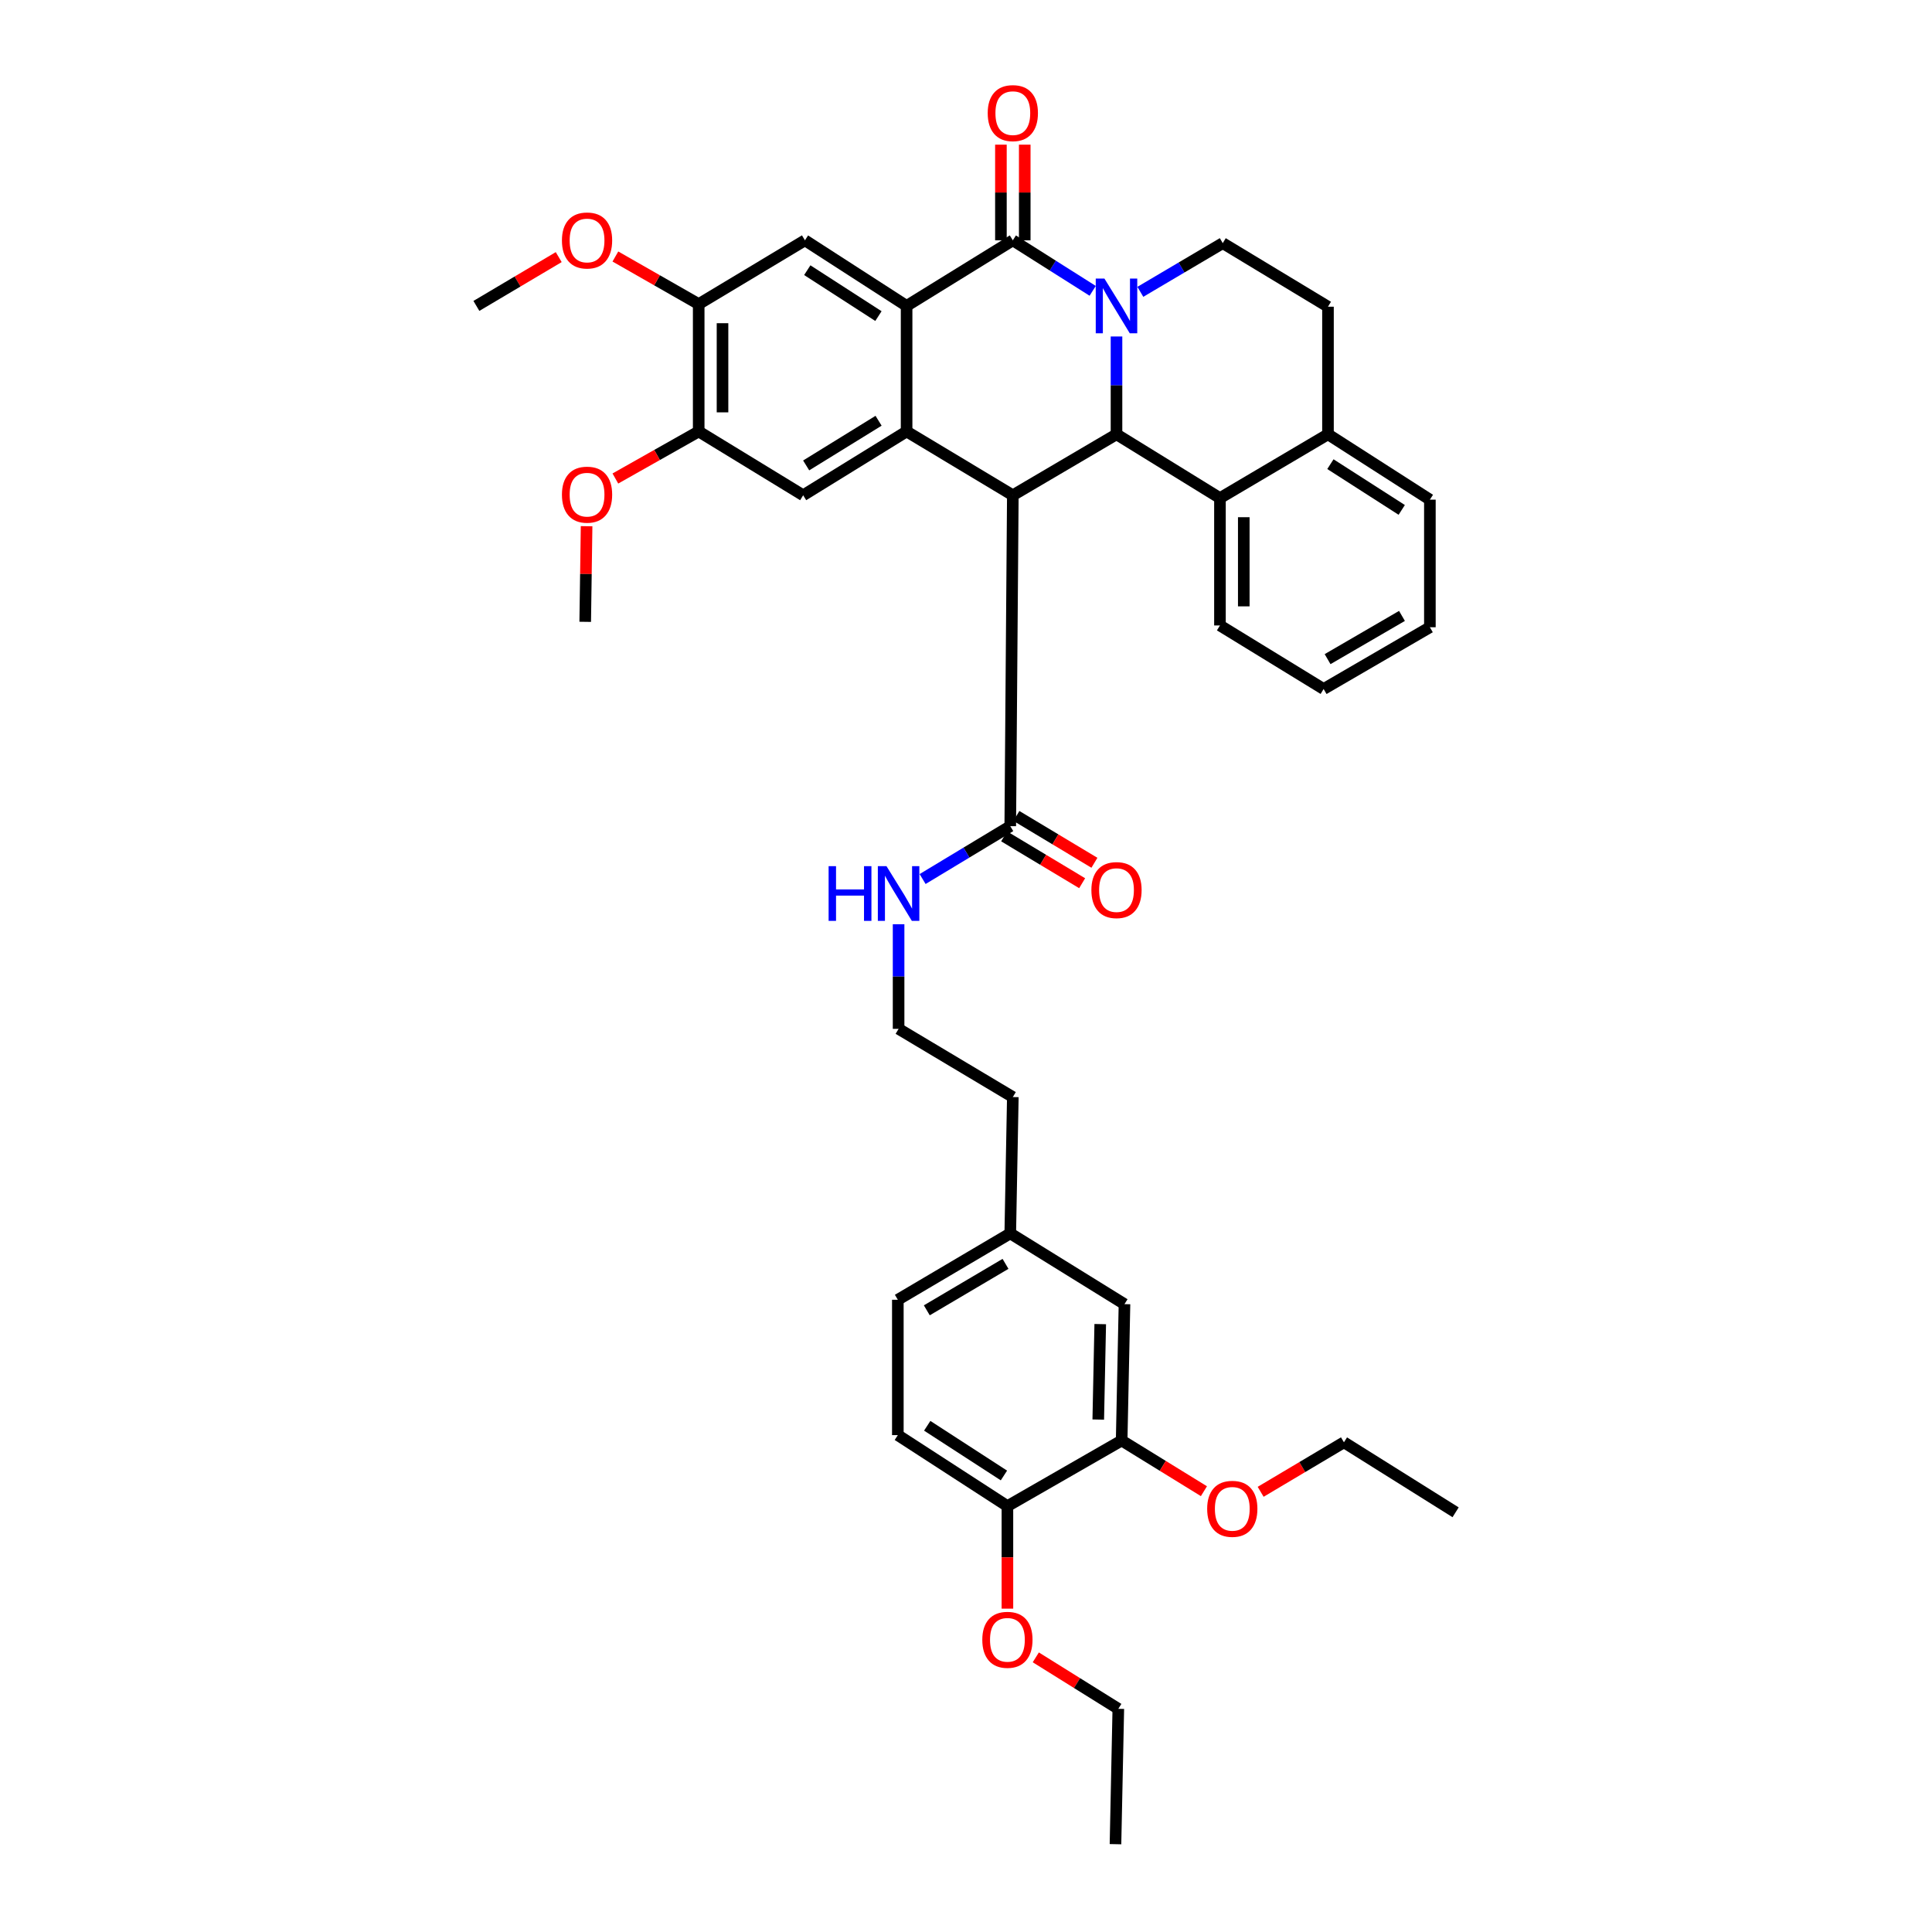 <?xml version='1.0' encoding='iso-8859-1'?>
<svg version='1.1' baseProfile='full'
              xmlns='http://www.w3.org/2000/svg'
                      xmlns:rdkit='http://www.rdkit.org/xml'
                      xmlns:xlink='http://www.w3.org/1999/xlink'
                  xml:space='preserve'
width='1000px' height='1000px' viewBox='0 0 1000 1000'>
<!-- END OF HEADER -->
<rect style='opacity:1.0;fill:#FFFFFF;stroke:none' width='1000' height='1000' x='0' y='0'> </rect>
<path class='bond-1' d='M 565.572,150.54 L 544.905,137.464' style='fill:none;fill-rule:evenodd;stroke:#0000FF;stroke-width:6px;stroke-linecap:butt;stroke-linejoin:miter;stroke-opacity:1' />
<path class='bond-1' d='M 544.905,137.464 L 524.238,124.388' style='fill:none;fill-rule:evenodd;stroke:#000000;stroke-width:6px;stroke-linecap:butt;stroke-linejoin:miter;stroke-opacity:1' />
<path class='bond-2' d='M 577.9,174.161 L 577.9,199.477' style='fill:none;fill-rule:evenodd;stroke:#0000FF;stroke-width:6px;stroke-linecap:butt;stroke-linejoin:miter;stroke-opacity:1' />
<path class='bond-2' d='M 577.9,199.477 L 577.9,224.792' style='fill:none;fill-rule:evenodd;stroke:#000000;stroke-width:6px;stroke-linecap:butt;stroke-linejoin:miter;stroke-opacity:1' />
<path class='bond-9' d='M 590.237,151.051 L 611.567,138.449' style='fill:none;fill-rule:evenodd;stroke:#0000FF;stroke-width:6px;stroke-linecap:butt;stroke-linejoin:miter;stroke-opacity:1' />
<path class='bond-9' d='M 611.567,138.449 L 632.897,125.847' style='fill:none;fill-rule:evenodd;stroke:#000000;stroke-width:6px;stroke-linecap:butt;stroke-linejoin:miter;stroke-opacity:1' />
<path class='bond-0' d='M 524.238,256.353 L 577.9,224.792' style='fill:none;fill-rule:evenodd;stroke:#000000;stroke-width:6px;stroke-linecap:butt;stroke-linejoin:miter;stroke-opacity:1' />
<path class='bond-3' d='M 524.238,256.353 L 469.254,223.319' style='fill:none;fill-rule:evenodd;stroke:#000000;stroke-width:6px;stroke-linecap:butt;stroke-linejoin:miter;stroke-opacity:1' />
<path class='bond-5' d='M 524.238,256.353 L 522.909,427.615' style='fill:none;fill-rule:evenodd;stroke:#000000;stroke-width:6px;stroke-linecap:butt;stroke-linejoin:miter;stroke-opacity:1' />
<path class='bond-4' d='M 524.238,124.388 L 469.254,158.34' style='fill:none;fill-rule:evenodd;stroke:#000000;stroke-width:6px;stroke-linecap:butt;stroke-linejoin:miter;stroke-opacity:1' />
<path class='bond-12' d='M 530.404,124.388 L 530.404,99.633' style='fill:none;fill-rule:evenodd;stroke:#000000;stroke-width:6px;stroke-linecap:butt;stroke-linejoin:miter;stroke-opacity:1' />
<path class='bond-12' d='M 530.404,99.633 L 530.404,74.878' style='fill:none;fill-rule:evenodd;stroke:#FF0000;stroke-width:6px;stroke-linecap:butt;stroke-linejoin:miter;stroke-opacity:1' />
<path class='bond-12' d='M 518.072,124.388 L 518.072,99.633' style='fill:none;fill-rule:evenodd;stroke:#000000;stroke-width:6px;stroke-linecap:butt;stroke-linejoin:miter;stroke-opacity:1' />
<path class='bond-12' d='M 518.072,99.633 L 518.072,74.878' style='fill:none;fill-rule:evenodd;stroke:#FF0000;stroke-width:6px;stroke-linecap:butt;stroke-linejoin:miter;stroke-opacity:1' />
<path class='bond-8' d='M 577.9,224.792 L 631.445,257.819' style='fill:none;fill-rule:evenodd;stroke:#000000;stroke-width:6px;stroke-linecap:butt;stroke-linejoin:miter;stroke-opacity:1' />
<path class='bond-6' d='M 469.254,223.319 L 415.715,256.353' style='fill:none;fill-rule:evenodd;stroke:#000000;stroke-width:6px;stroke-linecap:butt;stroke-linejoin:miter;stroke-opacity:1' />
<path class='bond-6' d='M 454.748,217.78 L 417.271,240.904' style='fill:none;fill-rule:evenodd;stroke:#000000;stroke-width:6px;stroke-linecap:butt;stroke-linejoin:miter;stroke-opacity:1' />
<path class='bond-39' d='M 469.254,223.319 L 469.254,158.34' style='fill:none;fill-rule:evenodd;stroke:#000000;stroke-width:6px;stroke-linecap:butt;stroke-linejoin:miter;stroke-opacity:1' />
<path class='bond-7' d='M 469.254,158.34 L 416.64,124.388' style='fill:none;fill-rule:evenodd;stroke:#000000;stroke-width:6px;stroke-linecap:butt;stroke-linejoin:miter;stroke-opacity:1' />
<path class='bond-7' d='M 454.676,163.608 L 417.846,139.842' style='fill:none;fill-rule:evenodd;stroke:#000000;stroke-width:6px;stroke-linecap:butt;stroke-linejoin:miter;stroke-opacity:1' />
<path class='bond-16' d='M 519.735,432.901 L 539.929,445.024' style='fill:none;fill-rule:evenodd;stroke:#000000;stroke-width:6px;stroke-linecap:butt;stroke-linejoin:miter;stroke-opacity:1' />
<path class='bond-16' d='M 539.929,445.024 L 560.123,457.147' style='fill:none;fill-rule:evenodd;stroke:#FF0000;stroke-width:6px;stroke-linecap:butt;stroke-linejoin:miter;stroke-opacity:1' />
<path class='bond-16' d='M 526.082,422.329 L 546.276,434.452' style='fill:none;fill-rule:evenodd;stroke:#000000;stroke-width:6px;stroke-linecap:butt;stroke-linejoin:miter;stroke-opacity:1' />
<path class='bond-16' d='M 546.276,434.452 L 566.47,446.575' style='fill:none;fill-rule:evenodd;stroke:#FF0000;stroke-width:6px;stroke-linecap:butt;stroke-linejoin:miter;stroke-opacity:1' />
<path class='bond-19' d='M 522.909,427.615 L 500.223,441.301' style='fill:none;fill-rule:evenodd;stroke:#000000;stroke-width:6px;stroke-linecap:butt;stroke-linejoin:miter;stroke-opacity:1' />
<path class='bond-19' d='M 500.223,441.301 L 477.537,454.987' style='fill:none;fill-rule:evenodd;stroke:#0000FF;stroke-width:6px;stroke-linecap:butt;stroke-linejoin:miter;stroke-opacity:1' />
<path class='bond-10' d='M 415.715,256.353 L 361.643,223.319' style='fill:none;fill-rule:evenodd;stroke:#000000;stroke-width:6px;stroke-linecap:butt;stroke-linejoin:miter;stroke-opacity:1' />
<path class='bond-11' d='M 416.64,124.388 L 361.643,157.401' style='fill:none;fill-rule:evenodd;stroke:#000000;stroke-width:6px;stroke-linecap:butt;stroke-linejoin:miter;stroke-opacity:1' />
<path class='bond-28' d='M 631.445,257.819 L 631.445,323.737' style='fill:none;fill-rule:evenodd;stroke:#000000;stroke-width:6px;stroke-linecap:butt;stroke-linejoin:miter;stroke-opacity:1' />
<path class='bond-28' d='M 643.776,267.707 L 643.776,313.85' style='fill:none;fill-rule:evenodd;stroke:#000000;stroke-width:6px;stroke-linecap:butt;stroke-linejoin:miter;stroke-opacity:1' />
<path class='bond-40' d='M 631.445,257.819 L 687.361,224.792' style='fill:none;fill-rule:evenodd;stroke:#000000;stroke-width:6px;stroke-linecap:butt;stroke-linejoin:miter;stroke-opacity:1' />
<path class='bond-17' d='M 632.897,125.847 L 687.361,158.751' style='fill:none;fill-rule:evenodd;stroke:#000000;stroke-width:6px;stroke-linecap:butt;stroke-linejoin:miter;stroke-opacity:1' />
<path class='bond-23' d='M 361.643,223.319 L 340.079,235.498' style='fill:none;fill-rule:evenodd;stroke:#000000;stroke-width:6px;stroke-linecap:butt;stroke-linejoin:miter;stroke-opacity:1' />
<path class='bond-23' d='M 340.079,235.498 L 318.516,247.677' style='fill:none;fill-rule:evenodd;stroke:#FF0000;stroke-width:6px;stroke-linecap:butt;stroke-linejoin:miter;stroke-opacity:1' />
<path class='bond-41' d='M 361.643,223.319 L 361.643,157.401' style='fill:none;fill-rule:evenodd;stroke:#000000;stroke-width:6px;stroke-linecap:butt;stroke-linejoin:miter;stroke-opacity:1' />
<path class='bond-41' d='M 373.974,213.432 L 373.974,167.289' style='fill:none;fill-rule:evenodd;stroke:#000000;stroke-width:6px;stroke-linecap:butt;stroke-linejoin:miter;stroke-opacity:1' />
<path class='bond-22' d='M 361.643,157.401 L 340.082,145.083' style='fill:none;fill-rule:evenodd;stroke:#000000;stroke-width:6px;stroke-linecap:butt;stroke-linejoin:miter;stroke-opacity:1' />
<path class='bond-22' d='M 340.082,145.083 L 318.521,132.765' style='fill:none;fill-rule:evenodd;stroke:#FF0000;stroke-width:6px;stroke-linecap:butt;stroke-linejoin:miter;stroke-opacity:1' />
<path class='bond-13' d='M 580.565,745.605 L 582.031,675.022' style='fill:none;fill-rule:evenodd;stroke:#000000;stroke-width:6px;stroke-linecap:butt;stroke-linejoin:miter;stroke-opacity:1' />
<path class='bond-13' d='M 568.456,734.762 L 569.482,685.353' style='fill:none;fill-rule:evenodd;stroke:#000000;stroke-width:6px;stroke-linecap:butt;stroke-linejoin:miter;stroke-opacity:1' />
<path class='bond-25' d='M 580.565,745.605 L 601.856,758.723' style='fill:none;fill-rule:evenodd;stroke:#000000;stroke-width:6px;stroke-linecap:butt;stroke-linejoin:miter;stroke-opacity:1' />
<path class='bond-25' d='M 601.856,758.723 L 623.148,771.841' style='fill:none;fill-rule:evenodd;stroke:#FF0000;stroke-width:6px;stroke-linecap:butt;stroke-linejoin:miter;stroke-opacity:1' />
<path class='bond-43' d='M 580.565,745.605 L 521.436,779.571' style='fill:none;fill-rule:evenodd;stroke:#000000;stroke-width:6px;stroke-linecap:butt;stroke-linejoin:miter;stroke-opacity:1' />
<path class='bond-14' d='M 687.361,224.792 L 687.361,158.751' style='fill:none;fill-rule:evenodd;stroke:#000000;stroke-width:6px;stroke-linecap:butt;stroke-linejoin:miter;stroke-opacity:1' />
<path class='bond-29' d='M 687.361,224.792 L 740.104,258.621' style='fill:none;fill-rule:evenodd;stroke:#000000;stroke-width:6px;stroke-linecap:butt;stroke-linejoin:miter;stroke-opacity:1' />
<path class='bond-29' d='M 688.615,240.246 L 725.535,263.926' style='fill:none;fill-rule:evenodd;stroke:#000000;stroke-width:6px;stroke-linecap:butt;stroke-linejoin:miter;stroke-opacity:1' />
<path class='bond-15' d='M 521.436,779.571 L 464.719,742.817' style='fill:none;fill-rule:evenodd;stroke:#000000;stroke-width:6px;stroke-linecap:butt;stroke-linejoin:miter;stroke-opacity:1' />
<path class='bond-15' d='M 519.634,763.709 L 479.932,737.982' style='fill:none;fill-rule:evenodd;stroke:#000000;stroke-width:6px;stroke-linecap:butt;stroke-linejoin:miter;stroke-opacity:1' />
<path class='bond-26' d='M 521.436,779.571 L 521.436,806.102' style='fill:none;fill-rule:evenodd;stroke:#000000;stroke-width:6px;stroke-linecap:butt;stroke-linejoin:miter;stroke-opacity:1' />
<path class='bond-26' d='M 521.436,806.102 L 521.436,832.633' style='fill:none;fill-rule:evenodd;stroke:#FF0000;stroke-width:6px;stroke-linecap:butt;stroke-linejoin:miter;stroke-opacity:1' />
<path class='bond-18' d='M 582.031,675.022 L 522.909,638.398' style='fill:none;fill-rule:evenodd;stroke:#000000;stroke-width:6px;stroke-linecap:butt;stroke-linejoin:miter;stroke-opacity:1' />
<path class='bond-27' d='M 465.109,478.396 L 465.109,505.465' style='fill:none;fill-rule:evenodd;stroke:#0000FF;stroke-width:6px;stroke-linecap:butt;stroke-linejoin:miter;stroke-opacity:1' />
<path class='bond-27' d='M 465.109,505.465 L 465.109,532.534' style='fill:none;fill-rule:evenodd;stroke:#000000;stroke-width:6px;stroke-linecap:butt;stroke-linejoin:miter;stroke-opacity:1' />
<path class='bond-20' d='M 464.719,742.817 L 464.719,672.754' style='fill:none;fill-rule:evenodd;stroke:#000000;stroke-width:6px;stroke-linecap:butt;stroke-linejoin:miter;stroke-opacity:1' />
<path class='bond-21' d='M 522.909,638.398 L 524.238,567.836' style='fill:none;fill-rule:evenodd;stroke:#000000;stroke-width:6px;stroke-linecap:butt;stroke-linejoin:miter;stroke-opacity:1' />
<path class='bond-24' d='M 522.909,638.398 L 464.719,672.754' style='fill:none;fill-rule:evenodd;stroke:#000000;stroke-width:6px;stroke-linecap:butt;stroke-linejoin:miter;stroke-opacity:1' />
<path class='bond-24' d='M 520.45,654.17 L 479.717,678.22' style='fill:none;fill-rule:evenodd;stroke:#000000;stroke-width:6px;stroke-linecap:butt;stroke-linejoin:miter;stroke-opacity:1' />
<path class='bond-33' d='M 289.192,133.08 L 267.885,145.71' style='fill:none;fill-rule:evenodd;stroke:#FF0000;stroke-width:6px;stroke-linecap:butt;stroke-linejoin:miter;stroke-opacity:1' />
<path class='bond-33' d='M 267.885,145.71 L 246.578,158.34' style='fill:none;fill-rule:evenodd;stroke:#000000;stroke-width:6px;stroke-linecap:butt;stroke-linejoin:miter;stroke-opacity:1' />
<path class='bond-34' d='M 303.62,272.364 L 303.262,297.112' style='fill:none;fill-rule:evenodd;stroke:#FF0000;stroke-width:6px;stroke-linecap:butt;stroke-linejoin:miter;stroke-opacity:1' />
<path class='bond-34' d='M 303.262,297.112 L 302.905,321.86' style='fill:none;fill-rule:evenodd;stroke:#000000;stroke-width:6px;stroke-linecap:butt;stroke-linejoin:miter;stroke-opacity:1' />
<path class='bond-31' d='M 652.511,772.159 L 674.067,759.344' style='fill:none;fill-rule:evenodd;stroke:#FF0000;stroke-width:6px;stroke-linecap:butt;stroke-linejoin:miter;stroke-opacity:1' />
<path class='bond-31' d='M 674.067,759.344 L 695.623,746.53' style='fill:none;fill-rule:evenodd;stroke:#000000;stroke-width:6px;stroke-linecap:butt;stroke-linejoin:miter;stroke-opacity:1' />
<path class='bond-32' d='M 536.127,857.844 L 557.483,871.164' style='fill:none;fill-rule:evenodd;stroke:#FF0000;stroke-width:6px;stroke-linecap:butt;stroke-linejoin:miter;stroke-opacity:1' />
<path class='bond-32' d='M 557.483,871.164 L 578.838,884.483' style='fill:none;fill-rule:evenodd;stroke:#000000;stroke-width:6px;stroke-linecap:butt;stroke-linejoin:miter;stroke-opacity:1' />
<path class='bond-30' d='M 465.109,532.534 L 524.238,567.836' style='fill:none;fill-rule:evenodd;stroke:#000000;stroke-width:6px;stroke-linecap:butt;stroke-linejoin:miter;stroke-opacity:1' />
<path class='bond-35' d='M 631.445,323.737 L 685.107,356.628' style='fill:none;fill-rule:evenodd;stroke:#000000;stroke-width:6px;stroke-linecap:butt;stroke-linejoin:miter;stroke-opacity:1' />
<path class='bond-38' d='M 740.104,258.621 L 740.104,324.662' style='fill:none;fill-rule:evenodd;stroke:#000000;stroke-width:6px;stroke-linecap:butt;stroke-linejoin:miter;stroke-opacity:1' />
<path class='bond-37' d='M 695.623,746.53 L 753.422,782.763' style='fill:none;fill-rule:evenodd;stroke:#000000;stroke-width:6px;stroke-linecap:butt;stroke-linejoin:miter;stroke-opacity:1' />
<path class='bond-36' d='M 578.838,884.483 L 577.372,954.545' style='fill:none;fill-rule:evenodd;stroke:#000000;stroke-width:6px;stroke-linecap:butt;stroke-linejoin:miter;stroke-opacity:1' />
<path class='bond-42' d='M 685.107,356.628 L 740.104,324.662' style='fill:none;fill-rule:evenodd;stroke:#000000;stroke-width:6px;stroke-linecap:butt;stroke-linejoin:miter;stroke-opacity:1' />
<path class='bond-42' d='M 687.16,341.171 L 725.658,318.796' style='fill:none;fill-rule:evenodd;stroke:#000000;stroke-width:6px;stroke-linecap:butt;stroke-linejoin:miter;stroke-opacity:1' />
<path  class='atom-0' d='M 571.64 144.18
L 580.92 159.18
Q 581.84 160.66, 583.32 163.34
Q 584.8 166.02, 584.88 166.18
L 584.88 144.18
L 588.64 144.18
L 588.64 172.5
L 584.76 172.5
L 574.8 156.1
Q 573.64 154.18, 572.4 151.98
Q 571.2 149.78, 570.84 149.1
L 570.84 172.5
L 567.16 172.5
L 567.16 144.18
L 571.64 144.18
' fill='#0000FF'/>
<path  class='atom-13' d='M 511.238 58.55
Q 511.238 51.75, 514.598 47.95
Q 517.958 44.15, 524.238 44.15
Q 530.518 44.15, 533.878 47.95
Q 537.238 51.75, 537.238 58.55
Q 537.238 65.43, 533.838 69.35
Q 530.438 73.23, 524.238 73.23
Q 517.998 73.23, 514.598 69.35
Q 511.238 65.47, 511.238 58.55
M 524.238 70.03
Q 528.558 70.03, 530.878 67.15
Q 533.238 64.23, 533.238 58.55
Q 533.238 52.99, 530.878 50.19
Q 528.558 47.35, 524.238 47.35
Q 519.918 47.35, 517.558 50.15
Q 515.238 52.95, 515.238 58.55
Q 515.238 64.27, 517.558 67.15
Q 519.918 70.03, 524.238 70.03
' fill='#FF0000'/>
<path  class='atom-17' d='M 564.9 460.708
Q 564.9 453.908, 568.26 450.108
Q 571.62 446.308, 577.9 446.308
Q 584.18 446.308, 587.54 450.108
Q 590.9 453.908, 590.9 460.708
Q 590.9 467.588, 587.5 471.508
Q 584.1 475.388, 577.9 475.388
Q 571.66 475.388, 568.26 471.508
Q 564.9 467.628, 564.9 460.708
M 577.9 472.188
Q 582.22 472.188, 584.54 469.308
Q 586.9 466.388, 586.9 460.708
Q 586.9 455.148, 584.54 452.348
Q 582.22 449.508, 577.9 449.508
Q 573.58 449.508, 571.22 452.308
Q 568.9 455.108, 568.9 460.708
Q 568.9 466.428, 571.22 469.308
Q 573.58 472.188, 577.9 472.188
' fill='#FF0000'/>
<path  class='atom-20' d='M 428.889 448.325
L 432.729 448.325
L 432.729 460.365
L 447.209 460.365
L 447.209 448.325
L 451.049 448.325
L 451.049 476.645
L 447.209 476.645
L 447.209 463.565
L 432.729 463.565
L 432.729 476.645
L 428.889 476.645
L 428.889 448.325
' fill='#0000FF'/>
<path  class='atom-20' d='M 458.849 448.325
L 468.129 463.325
Q 469.049 464.805, 470.529 467.485
Q 472.009 470.165, 472.089 470.325
L 472.089 448.325
L 475.849 448.325
L 475.849 476.645
L 471.969 476.645
L 462.009 460.245
Q 460.849 458.325, 459.609 456.125
Q 458.409 453.925, 458.049 453.245
L 458.049 476.645
L 454.369 476.645
L 454.369 448.325
L 458.849 448.325
' fill='#0000FF'/>
<path  class='atom-23' d='M 290.857 124.468
Q 290.857 117.668, 294.217 113.868
Q 297.577 110.068, 303.857 110.068
Q 310.137 110.068, 313.497 113.868
Q 316.857 117.668, 316.857 124.468
Q 316.857 131.348, 313.457 135.268
Q 310.057 139.148, 303.857 139.148
Q 297.617 139.148, 294.217 135.268
Q 290.857 131.388, 290.857 124.468
M 303.857 135.948
Q 308.177 135.948, 310.497 133.068
Q 312.857 130.148, 312.857 124.468
Q 312.857 118.908, 310.497 116.108
Q 308.177 113.268, 303.857 113.268
Q 299.537 113.268, 297.177 116.068
Q 294.857 118.868, 294.857 124.468
Q 294.857 130.188, 297.177 133.068
Q 299.537 135.948, 303.857 135.948
' fill='#FF0000'/>
<path  class='atom-24' d='M 290.857 256.036
Q 290.857 249.236, 294.217 245.436
Q 297.577 241.636, 303.857 241.636
Q 310.137 241.636, 313.497 245.436
Q 316.857 249.236, 316.857 256.036
Q 316.857 262.916, 313.457 266.836
Q 310.057 270.716, 303.857 270.716
Q 297.617 270.716, 294.217 266.836
Q 290.857 262.956, 290.857 256.036
M 303.857 267.516
Q 308.177 267.516, 310.497 264.636
Q 312.857 261.716, 312.857 256.036
Q 312.857 250.476, 310.497 247.676
Q 308.177 244.836, 303.857 244.836
Q 299.537 244.836, 297.177 247.636
Q 294.857 250.436, 294.857 256.036
Q 294.857 261.756, 297.177 264.636
Q 299.537 267.516, 303.857 267.516
' fill='#FF0000'/>
<path  class='atom-26' d='M 624.83 780.966
Q 624.83 774.166, 628.19 770.366
Q 631.55 766.566, 637.83 766.566
Q 644.11 766.566, 647.47 770.366
Q 650.83 774.166, 650.83 780.966
Q 650.83 787.846, 647.43 791.766
Q 644.03 795.646, 637.83 795.646
Q 631.59 795.646, 628.19 791.766
Q 624.83 787.886, 624.83 780.966
M 637.83 792.446
Q 642.15 792.446, 644.47 789.566
Q 646.83 786.646, 646.83 780.966
Q 646.83 775.406, 644.47 772.606
Q 642.15 769.766, 637.83 769.766
Q 633.51 769.766, 631.15 772.566
Q 628.83 775.366, 628.83 780.966
Q 628.83 786.686, 631.15 789.566
Q 633.51 792.446, 637.83 792.446
' fill='#FF0000'/>
<path  class='atom-27' d='M 508.436 848.761
Q 508.436 841.961, 511.796 838.161
Q 515.156 834.361, 521.436 834.361
Q 527.716 834.361, 531.076 838.161
Q 534.436 841.961, 534.436 848.761
Q 534.436 855.641, 531.036 859.561
Q 527.636 863.441, 521.436 863.441
Q 515.196 863.441, 511.796 859.561
Q 508.436 855.681, 508.436 848.761
M 521.436 860.241
Q 525.756 860.241, 528.076 857.361
Q 530.436 854.441, 530.436 848.761
Q 530.436 843.201, 528.076 840.401
Q 525.756 837.561, 521.436 837.561
Q 517.116 837.561, 514.756 840.361
Q 512.436 843.161, 512.436 848.761
Q 512.436 854.481, 514.756 857.361
Q 517.116 860.241, 521.436 860.241
' fill='#FF0000'/>
</svg>
